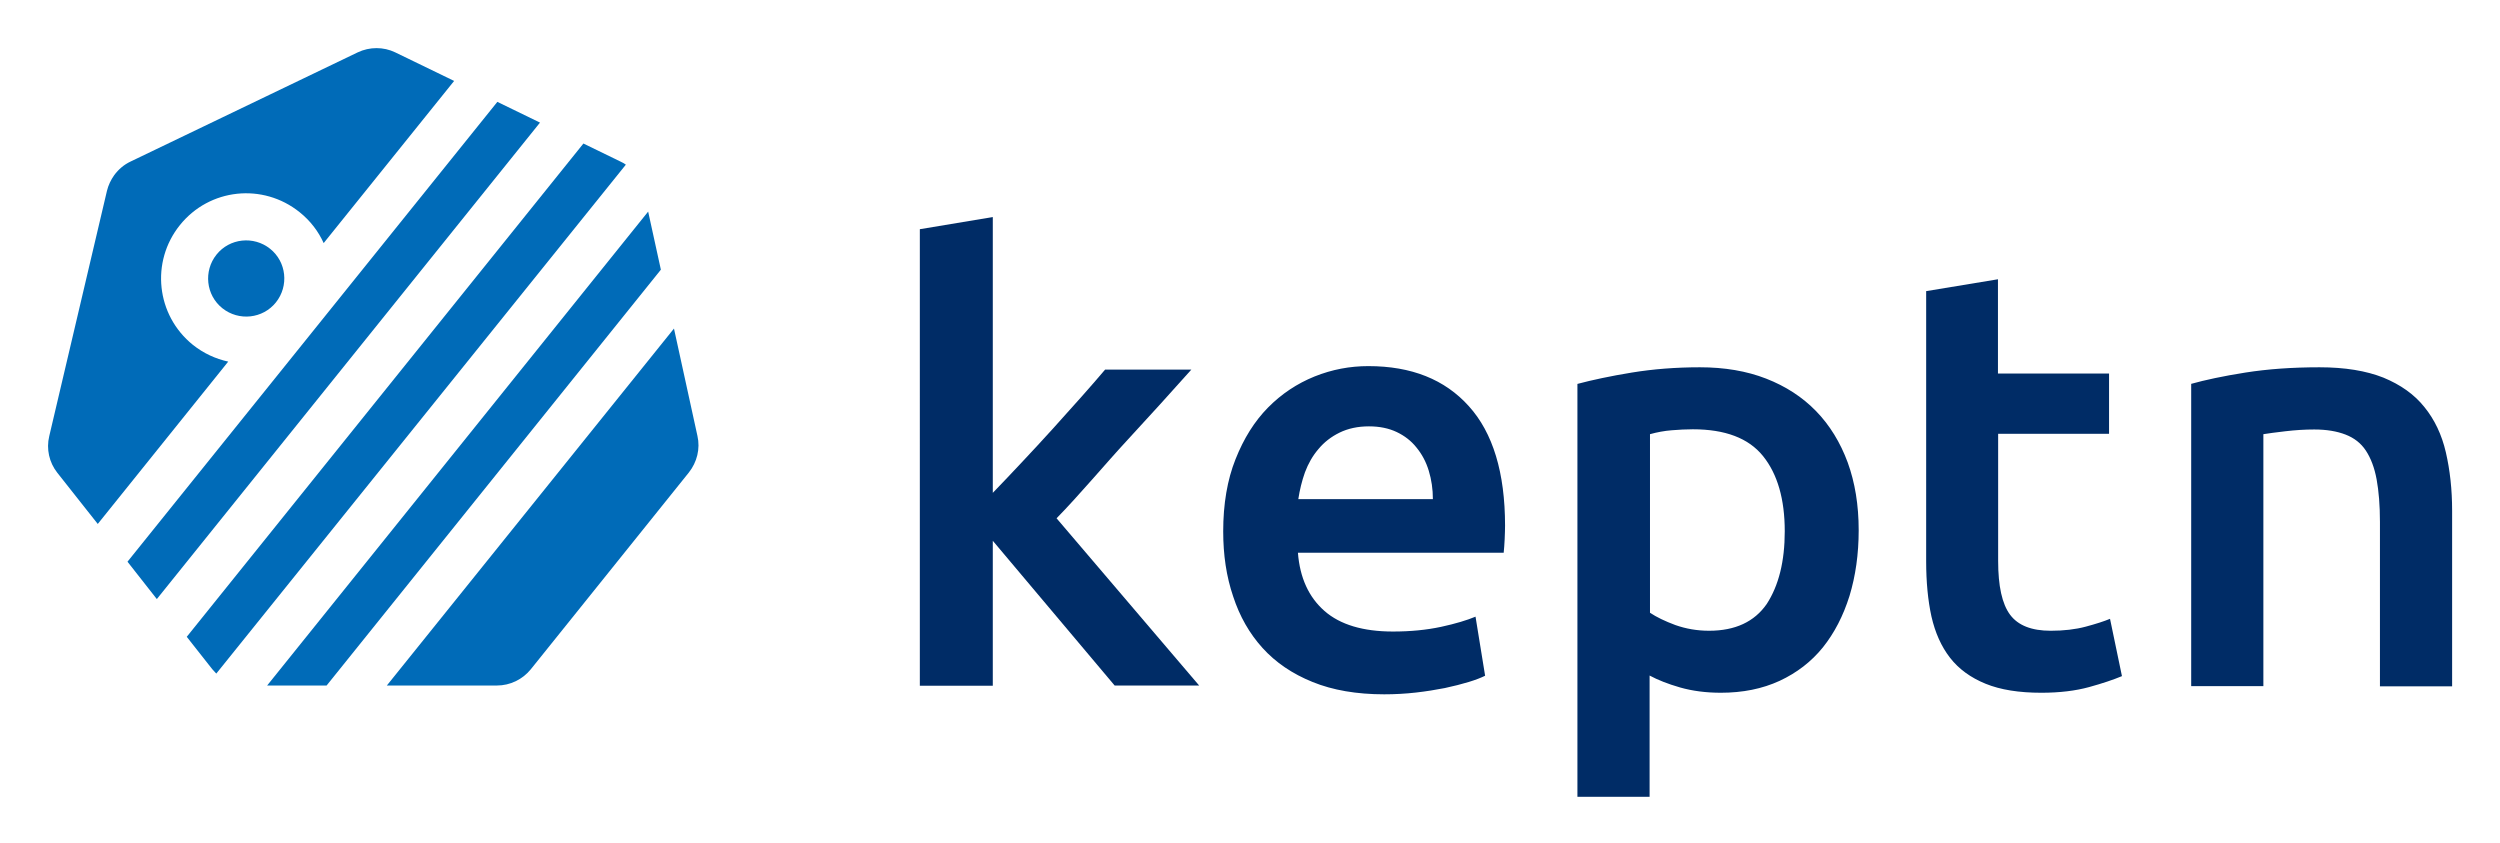<svg xmlns="http://www.w3.org/2000/svg" role="img" viewBox="15.42 15.42 1278.16 431.16"><title>Keptn logo</title><style>svg {enable-background:new 0 0 1309 462.6}</style><style>.st3{fill:#006bb8}.st4{fill:#002c66}</style><path d="M332.6 98l-18.9-9.2L110.9 341l13 16.5c.7.8 1.4 1.6 2.1 2.3L335.4 99.6c-.9-.6-1.8-1.2-2.8-1.6zM152 365.9h30.4l170.9-212.6-6.5-29.7zM269.7 67.5L175.2 185 80.6 302.6l15 19.1L291.5 78.1zm-.2 298.4c6.7 0 13.1-3.1 17.3-8.3L367.6 257c4.2-5.3 5.9-12.2 4.4-18.7l-12-54.9-146.8 182.5h56.3zm-116-223.3c-8.4-6.7-20.7-5.4-27.4 3-6.7 8.4-5.4 20.7 3 27.4 8.4 6.7 20.7 5.4 27.4-3 6.7-8.4 5.4-20.7-3-27.4z" class="st3"/><path d="M114 191.7c-18.7-15.1-21.7-42.4-6.6-61.2s42.4-21.7 61.2-6.6c5.5 4.4 9.6 9.8 12.3 15.8l66.7-82.9-30.1-14.6c-6-2.9-13.1-2.9-19.2 0L82.2 98c-3.4 1.6-6.2 4-8.4 7-1.7 2.4-3 5.1-3.7 8L40.6 238.4c-1.6 6.6 0 13.5 4.1 18.7l20.7 26.2 66.7-83c-6.4-1.4-12.6-4.2-18.1-8.6z" class="st3"/><g><path d="M640.8 287.1c0-14 2.1-26.4 6.3-36.9 4.2-10.6 9.7-19.4 16.6-26.4 6.9-7 14.9-12.3 23.8-15.9 9-3.6 18.1-5.3 27.5-5.3 22 0 39.1 6.8 51.4 20.5 12.3 13.6 18.5 34 18.5 61.1 0 2-.1 4.3-.2 6.9-.1 2.5-.3 4.8-.5 6.9H679c1 12.8 5.5 22.7 13.6 29.8 8 7 19.7 10.5 35 10.5 9 0 17.1-.8 24.6-2.4 7.4-1.6 13.3-3.4 17.6-5.2l4.9 30.2c-2 1-4.8 2.1-8.4 3.2-3.6 1.1-7.6 2.1-12.2 3.1-4.6.9-9.5 1.7-14.8 2.3-5.3.6-10.7.9-16.2.9-14 0-26.3-2.1-36.6-6.3-10.4-4.2-18.9-10-25.6-17.4-6.7-7.4-11.7-16.2-15-26.3-3.5-10.3-5.1-21.3-5.1-33.3zM748 270.6c0-5.1-.7-9.9-2.1-14.5-1.4-4.6-3.5-8.5-6.3-11.9-2.7-3.4-6.1-6-10.1-7.9-4-1.9-8.7-2.9-14.2-2.9-5.7 0-10.7 1.1-15 3.2-4.3 2.1-7.9 4.9-10.8 8.4-3 3.5-5.2 7.4-6.9 11.9-1.6 4.5-2.7 9.1-3.4 13.7H748zm217.7 15.9c0 12.2-1.6 23.4-4.7 33.6-3.2 10.2-7.7 18.9-13.6 26.3-5.9 7.3-13.3 13-22.1 17.1-8.9 4.1-18.9 6.1-30.1 6.1-7.5 0-14.5-.9-20.8-2.7-6.3-1.8-11.5-3.9-15.6-6.1v62h-36.9V211.7c7.5-2 16.8-4 27.8-5.8 11-1.8 22.6-2.7 34.8-2.7 12.6 0 23.9 1.9 33.9 5.8s18.5 9.4 25.5 16.6c7 7.2 12.4 16 16.2 26.3 3.7 10.2 5.6 21.7 5.6 34.6zm-37.8.6c0-16.5-3.7-29.3-11.1-38.5-7.4-9.2-19.4-13.7-35.9-13.7-3.5 0-7.1.2-10.8.5-3.8.3-7.5 1-11.1 2v91.3c3.3 2.2 7.6 4.3 13 6.3 5.4 1.9 11.1 2.9 17.2 2.9 13.4 0 23.2-4.6 29.5-13.7 6.1-9.4 9.2-21.7 9.2-37.1zm72.1-122.8l36.9-6.1v48.2h56.8v30.8H1037v65c0 12.8 2 22 6.1 27.5s11 8.2 20.8 8.2c6.7 0 12.7-.7 17.9-2.1 5.2-1.4 9.3-2.7 12.4-4l6.1 29.3c-4.3 1.8-9.9 3.7-16.8 5.6-6.9 1.9-15.1 2.9-24.4 2.9-11.4 0-20.9-1.5-28.5-4.6s-13.7-7.5-18.2-13.3c-4.5-5.8-7.6-12.8-9.5-21.1-1.8-8.2-2.7-17.7-2.7-28.2V164.3zm135.6 47.4c7.1-2 16.4-4 27.8-5.8 11.4-1.8 24-2.7 37.9-2.7 13 0 23.9 1.8 32.7 5.3 8.7 3.6 15.7 8.5 20.9 15 5.2 6.4 8.9 14.1 11 23.2 2.1 9.1 3.2 19 3.2 29.8v89.8h-36.9v-84c0-8.5-.6-15.8-1.7-21.8s-3-10.9-5.5-14.7c-2.5-3.8-6-6.5-10.4-8.2-4.4-1.7-9.7-2.6-16-2.6-4.7 0-9.6.3-14.7.9-5.1.6-8.9 1.1-11.3 1.5v128.8h-36.9V211.7z" class="st4"/><path d="M628.5 365.9h-43.2l-62.3-74V366h-37.3V132.6l37.3-6.2v141c4.7-4.9 9.8-10.2 15.1-15.9 5.3-5.7 10.6-11.3 15.7-17 5.1-5.7 10-11.1 14.7-16.4s8.6-9.8 11.9-13.7h44.1c-10.3 11.5-21.1 23.5-32.5 35.8-11.4 12.3-24.9 28.5-36.4 40.2l72.9 85.5z" class="st4"/></g></svg>